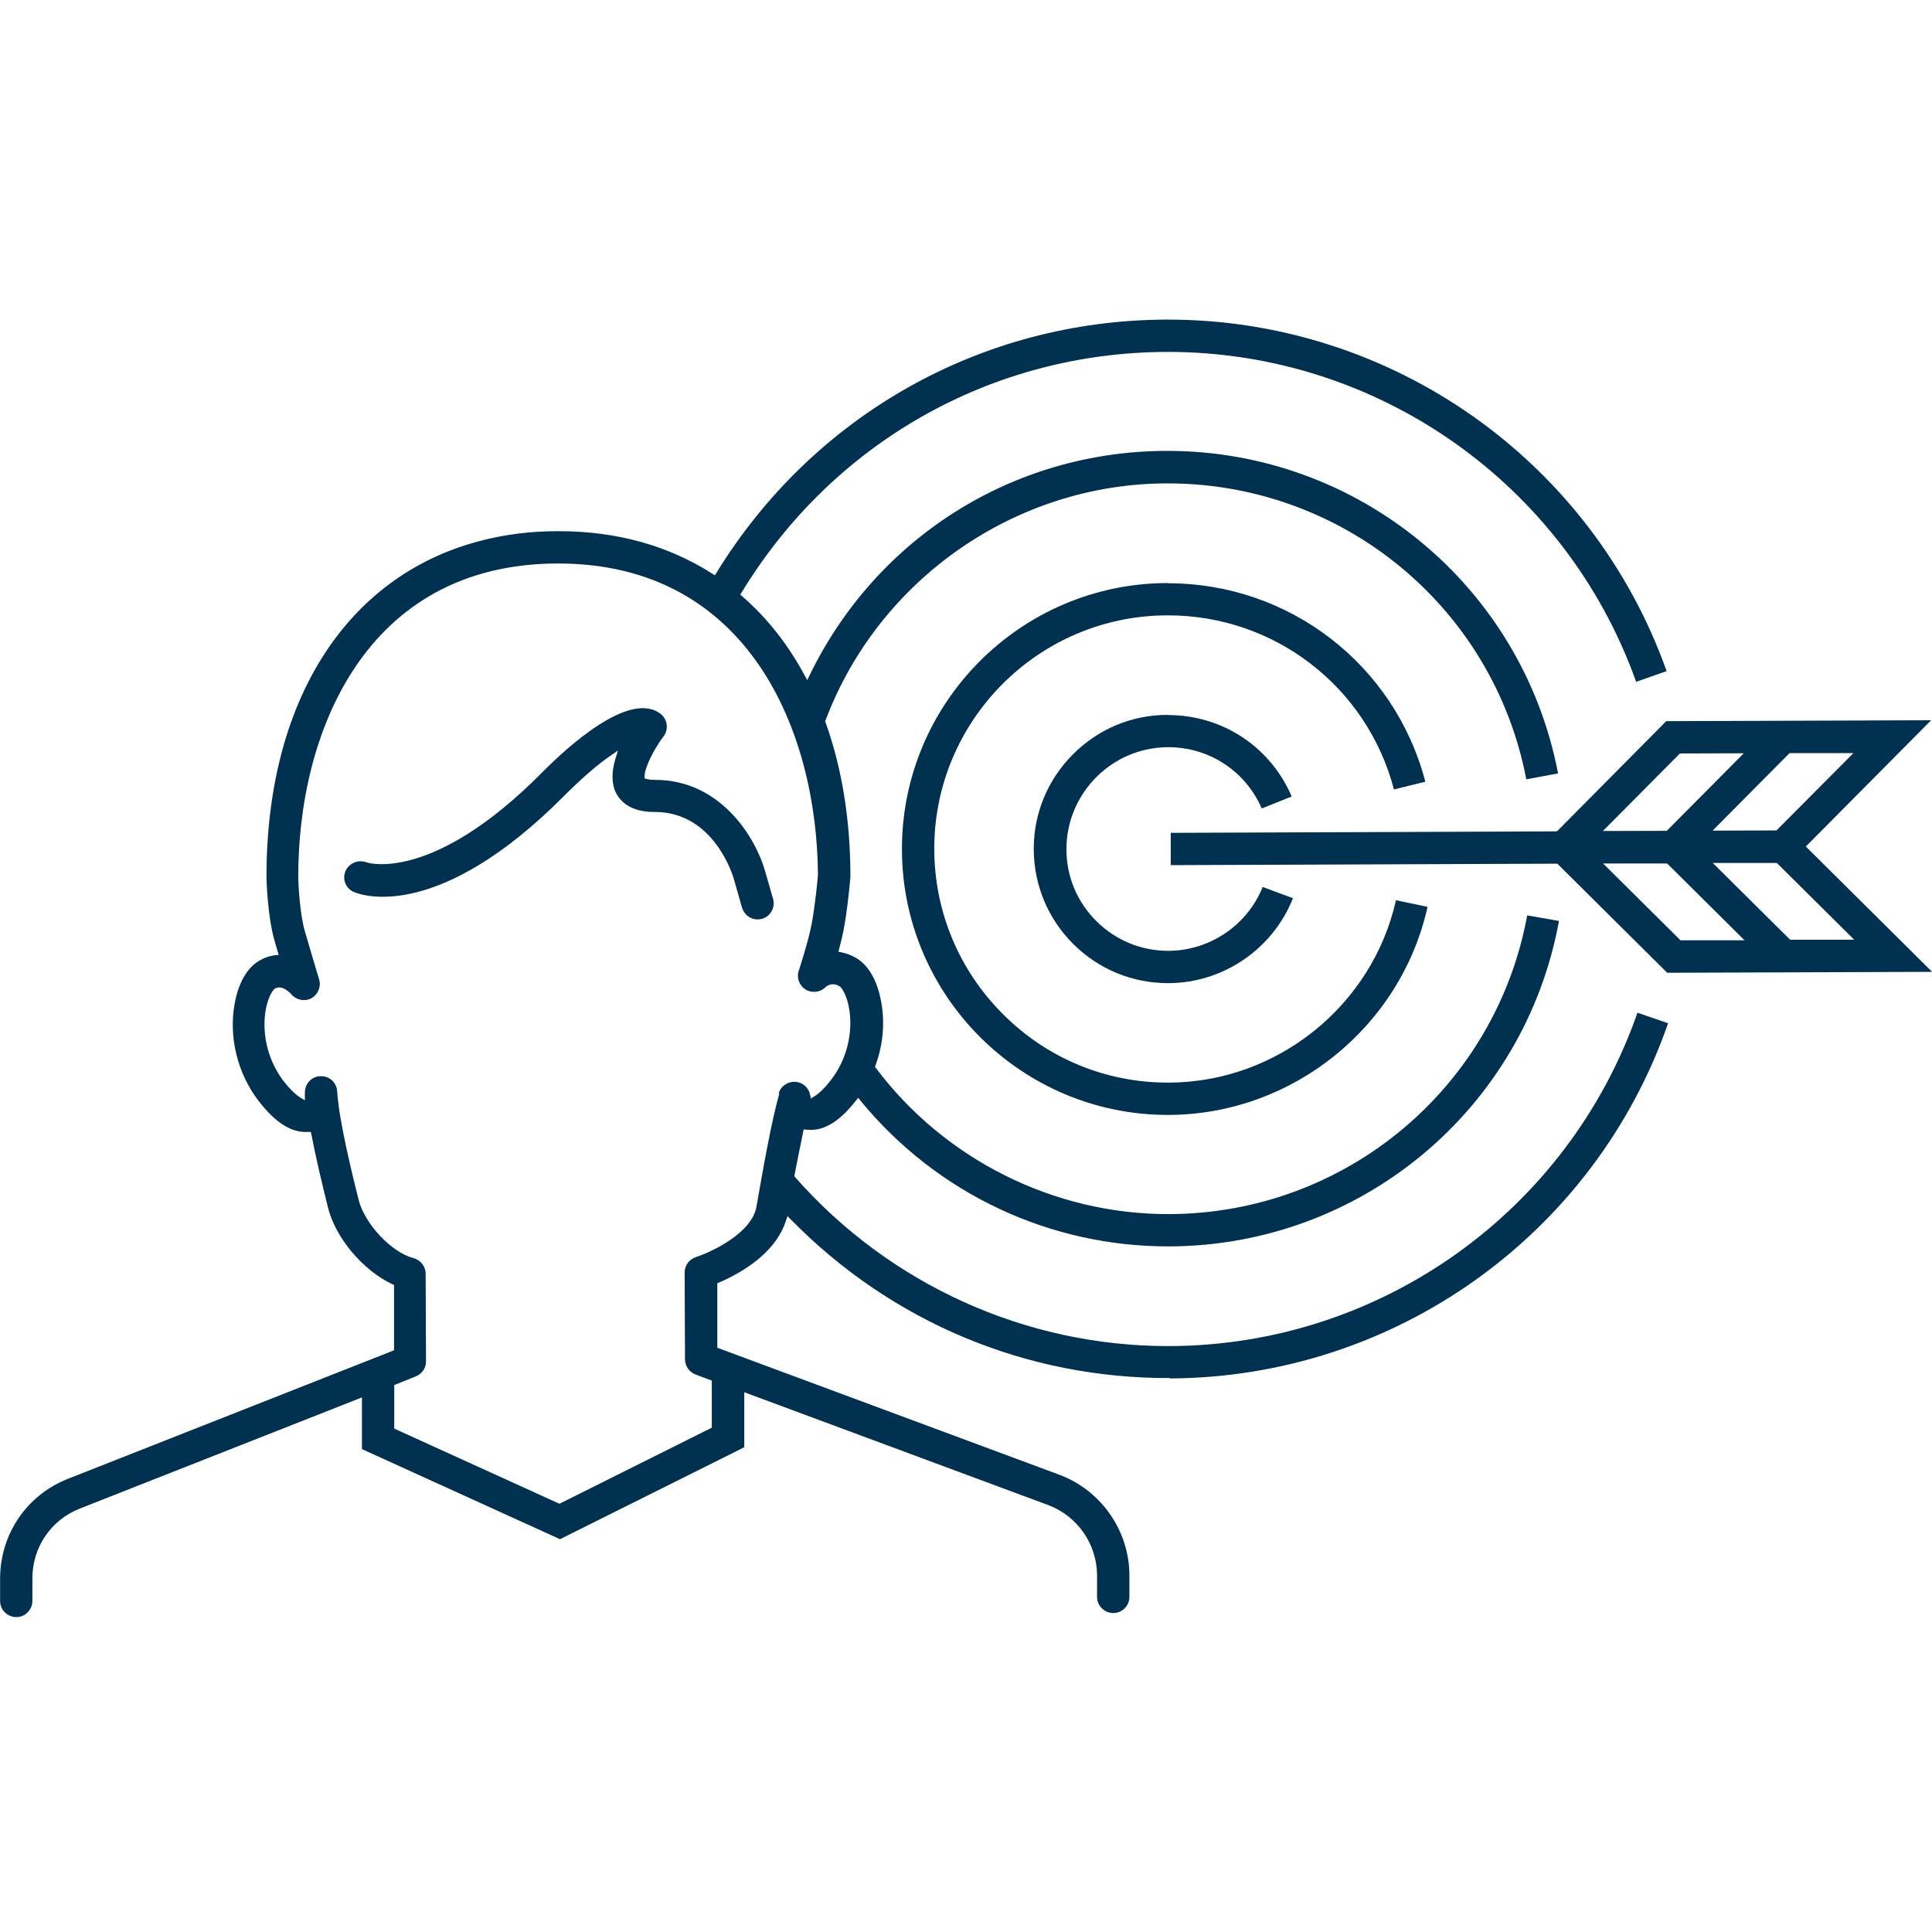<svg xmlns="http://www.w3.org/2000/svg" xmlns:xlink="http://www.w3.org/1999/xlink" id="brief" x="0px" y="0px" width="170.079px" height="170.079px" viewBox="0 0 170.079 170.079" xml:space="preserve"><g>	<path fill="#003151" d="M67.341,76.65c-0.78-2.764-3.803-7.997-9.686-7.997h-0.049c-0.358,0-0.569-0.048-0.682-0.081l-0.18-0.049  v-0.178c-0.016-0.748,0.845-2.438,1.674-3.527c0.471-0.618,0.341-1.512-0.277-1.983c-2.73-2.08-8.223,2.941-10.45,5.2  c-9.54,9.622-15.196,7.964-15.423,7.882c-0.732-0.276-1.545,0.066-1.853,0.764c-0.309,0.732,0.033,1.56,0.764,1.853  c0.731,0.308,7.443,2.649,18.528-8.517c1.528-1.527,2.909-2.73,4.111-3.542l0.585-0.407l-0.211,0.682  c-0.374,1.219-0.357,2.243,0.033,3.055v-0.016c0.39,0.78,1.284,1.69,3.381,1.69h0.049c5.217,0,6.891,5.671,6.956,5.932l0.715,2.503  c0.179,0.601,0.731,1.024,1.365,1.024c0.13,0,0.26-0.017,0.39-0.049c0.748-0.211,1.186-1.007,0.975-1.755L67.341,76.65z"></path>	<path fill="#003151" d="M102.982,118.499h-0.163c-12.514,0-24.46-5.396-32.797-14.839l-0.081-0.097v-0.114  c0.293-1.462,0.537-2.747,0.764-3.803l0.049-0.227l0.227,0.033h0.131c1.414,0.13,2.794-0.715,4.242-2.568l0.194-0.243l0.195,0.243  c6.728,8.208,16.675,12.872,27.206,12.84c16.886-0.065,31.269-12.092,34.292-28.652l-2.796-0.488  c-2.795,15.196-16.008,26.248-31.512,26.296h-0.114c-10.044,0-19.649-4.794-25.711-12.856l-0.081-0.114l0.049-0.13  c0.682-1.869,0.845-3.851,0.471-5.721c-0.341-1.771-1.105-3.087-2.145-3.705c-0.423-0.26-0.878-0.423-1.333-0.52l-0.26-0.049  l0.065-0.26c0.163-0.585,0.276-1.105,0.374-1.577c0.341-1.706,0.601-4.452,0.617-4.762v-0.13  c-0.016-4.924-0.748-9.459-2.194-13.473l-0.033-0.081l0.033-0.081c4.681-12.433,16.723-20.819,29.986-20.868h0.13  c15.456,0,28.685,10.921,31.578,26.052l2.796-0.52c-3.153-16.48-17.569-28.393-34.389-28.393h-0.13  C89.2,39.741,77.173,47.314,71.274,59.438l-0.211,0.439l-0.227-0.424c-1.462-2.714-3.315-5.07-5.51-6.972l-0.163-0.13l0.114-0.179  c8.028-13.213,21.989-21.128,37.38-21.193h0.163c18.495,0,35.007,11.637,41.215,29.043l2.681-0.942  c-6.598-18.545-24.199-30.945-43.897-30.945h-0.179c-16.252,0.065-31.042,8.402-39.574,22.299l-0.13,0.211l-0.211-0.13  c-3.885-2.487-8.435-3.755-13.538-3.755h-0.114c-2.373,0-4.664,0.293-6.826,0.862C30.432,50.71,23.411,61.811,23.46,77.315  c0,0.033,0.081,3.299,0.698,5.461c0.081,0.277,0.163,0.568,0.26,0.894l0.114,0.39l-0.293,0.033  c-0.504,0.048-0.991,0.227-1.462,0.504c-1.041,0.634-1.789,1.95-2.113,3.721c-0.553,2.975,0.244,6.193,2.113,8.615  c1.495,1.933,2.909,2.811,4.355,2.713h0.228l0.049,0.195c0.39,2.064,0.958,4.42,1.462,6.452c0.667,2.682,3.055,5.526,5.672,6.761  l0.146,0.065v5.737l-0.13,0.065L6.022,130.168c-3.673,1.429-6.014,4.892-6.014,8.825v1.95c0,0.78,0.65,1.414,1.43,1.414  c0.78,0,1.414-0.65,1.414-1.43v-1.95c-0.016-2.746,1.625-5.168,4.177-6.175l24.833-9.784v4.55l17.439,7.932l16.219-8.094v-4.843  l26.751,9.93c2.568,0.958,4.29,3.428,4.307,6.175v1.918c0,0.781,0.65,1.415,1.43,1.415c0.374,0,0.732-0.147,1.008-0.424  c0.277-0.276,0.407-0.633,0.407-1.007v-1.917c-0.017-3.918-2.503-7.46-6.159-8.825l-30.116-11.182v-5.672l0.13-0.064  c0.195-0.081,0.423-0.179,0.65-0.293c1.95-0.942,4.437-2.584,5.266-5.168l0.13-0.39l0.293,0.293  c8.89,9.053,20.738,14.009,33.398,13.961l-0.016,0.033c19.763-0.081,37.363-12.628,43.848-31.269l-2.697-0.926  C138.054,106.634,121.542,118.433,102.982,118.499z M68.543,96.266h0.065c-0.667,2.307-1.382,6.355-2.016,9.963  c-0.406,2.34-3.982,3.998-5.331,4.436c-0.584,0.195-0.991,0.732-0.991,1.365l0.033,7.64c0,0.584,0.374,1.121,0.927,1.332  l1.43,0.536v4.145l-13.407,6.696l-0.114-0.048l-14.432-6.566v-3.835l1.901-0.764c0.537-0.211,0.911-0.748,0.895-1.333l-0.033-7.703  c0-0.634-0.439-1.203-1.056-1.366c-1.966-0.52-4.307-3.023-4.843-5.135c-0.569-2.276-1.739-7.006-1.886-9.54  c-0.049-0.781-0.65-1.349-1.43-1.349h-0.033c-0.78,0.016-1.382,0.65-1.382,1.43v0.698l-0.373-0.227  c-0.293-0.179-0.797-0.569-1.496-1.463c-1.316-1.706-1.918-3.982-1.609-6.094c0.18-1.187,0.601-1.886,0.829-2.048  c0.244-0.147,0.617-0.212,1.171,0.227c0.146,0.113,0.243,0.211,0.292,0.276c0.439,0.504,1.171,0.651,1.756,0.341  c0.585-0.325,0.877-1.024,0.683-1.658c0,0-0.797-2.649-1.252-4.225c-0.423-1.463-0.568-3.901-0.584-4.714  c-0.05-12.725,5.883-27.612,22.769-27.677h0.114c16.756,0,22.786,14.757,22.867,27.417c0,0.131-0.261,2.828-0.569,4.404  c-0.324,1.576-0.991,3.625-1.121,4.031c-0.211,0.618,0.033,1.285,0.585,1.642c0.536,0.341,1.284,0.276,1.755-0.179  c0.211-0.195,0.65-0.455,1.251-0.098c0.244,0.163,0.667,0.862,0.862,2.064c0.324,2.113-0.26,4.404-1.56,6.111  c-0.537,0.715-1.041,1.219-1.512,1.512l-0.309,0.195l-0.081-0.357c-0.13-0.585-0.601-1.024-1.202-1.105  C69.405,95.161,68.739,95.583,68.543,96.266z"></path>	<path fill="#003151" d="M102.722,51.328C89.818,51.377,79.351,61.925,79.4,74.829c0.049,12.871,10.548,23.321,23.404,23.321h0.097  c10.888-0.049,20.413-7.736,22.769-18.316l-2.779-0.585c-2.08,9.28-10.45,16.025-19.99,16.057h-0.081  c-5.461,0-10.597-2.113-14.48-5.982c-3.901-3.868-6.062-9.036-6.095-14.512c-0.049-11.345,9.15-20.608,20.494-20.641h0.081  c9.378,0,17.52,6.273,19.893,15.326l2.763-0.682c-2.698-10.304-11.962-17.47-22.656-17.47v-0.017H102.722z"></path>	<path fill="#003151" d="M102.819,65.777h0.033c3.591,0,6.793,2.096,8.224,5.396l2.633-1.056c-1.869-4.372-6.095-7.167-10.873-7.167  l-0.016-0.016h-0.049c-3.153,0-6.111,1.251-8.338,3.494c-2.226,2.243-3.445,5.217-3.429,8.354c0.017,3.137,1.252,6.111,3.495,8.338  c2.226,2.21,5.184,3.428,8.321,3.428h0.049c4.811-0.016,9.183-3.006,10.954-7.476l-2.666-0.991  c-1.348,3.364-4.648,5.607-8.288,5.623h-0.033c-2.372,0-4.615-0.925-6.305-2.6c-1.706-1.69-2.65-3.932-2.65-6.322  C93.865,69.84,97.879,65.793,102.819,65.777z"></path>	<path fill="#003151" d="M170.006,63.403l-23.321,0.081l-9.606,9.687h-0.097v0.016l-33.918,0.13v2.844l34.032-0.13l0.065,0.065  l9.606,9.539l23.321-0.081L158.97,74.52l0.179-0.178L170.006,63.403z M147.887,66.329h0.097l5.526-0.016l-6.777,6.826h-0.097  l-5.527,0.016L147.887,66.329z M147.952,82.776v0.016l-0.065-0.064l-6.761-6.712h5.623l0.065,0.049l6.761,6.712H147.952z   M163.229,82.728h-5.624l-0.064-0.049l-6.762-6.712h5.624l0.065,0.049L163.229,82.728z M156.386,73.106h-0.097l-5.526,0.016  l6.777-6.825h0.097h5.526L156.386,73.106z"></path></g></svg>